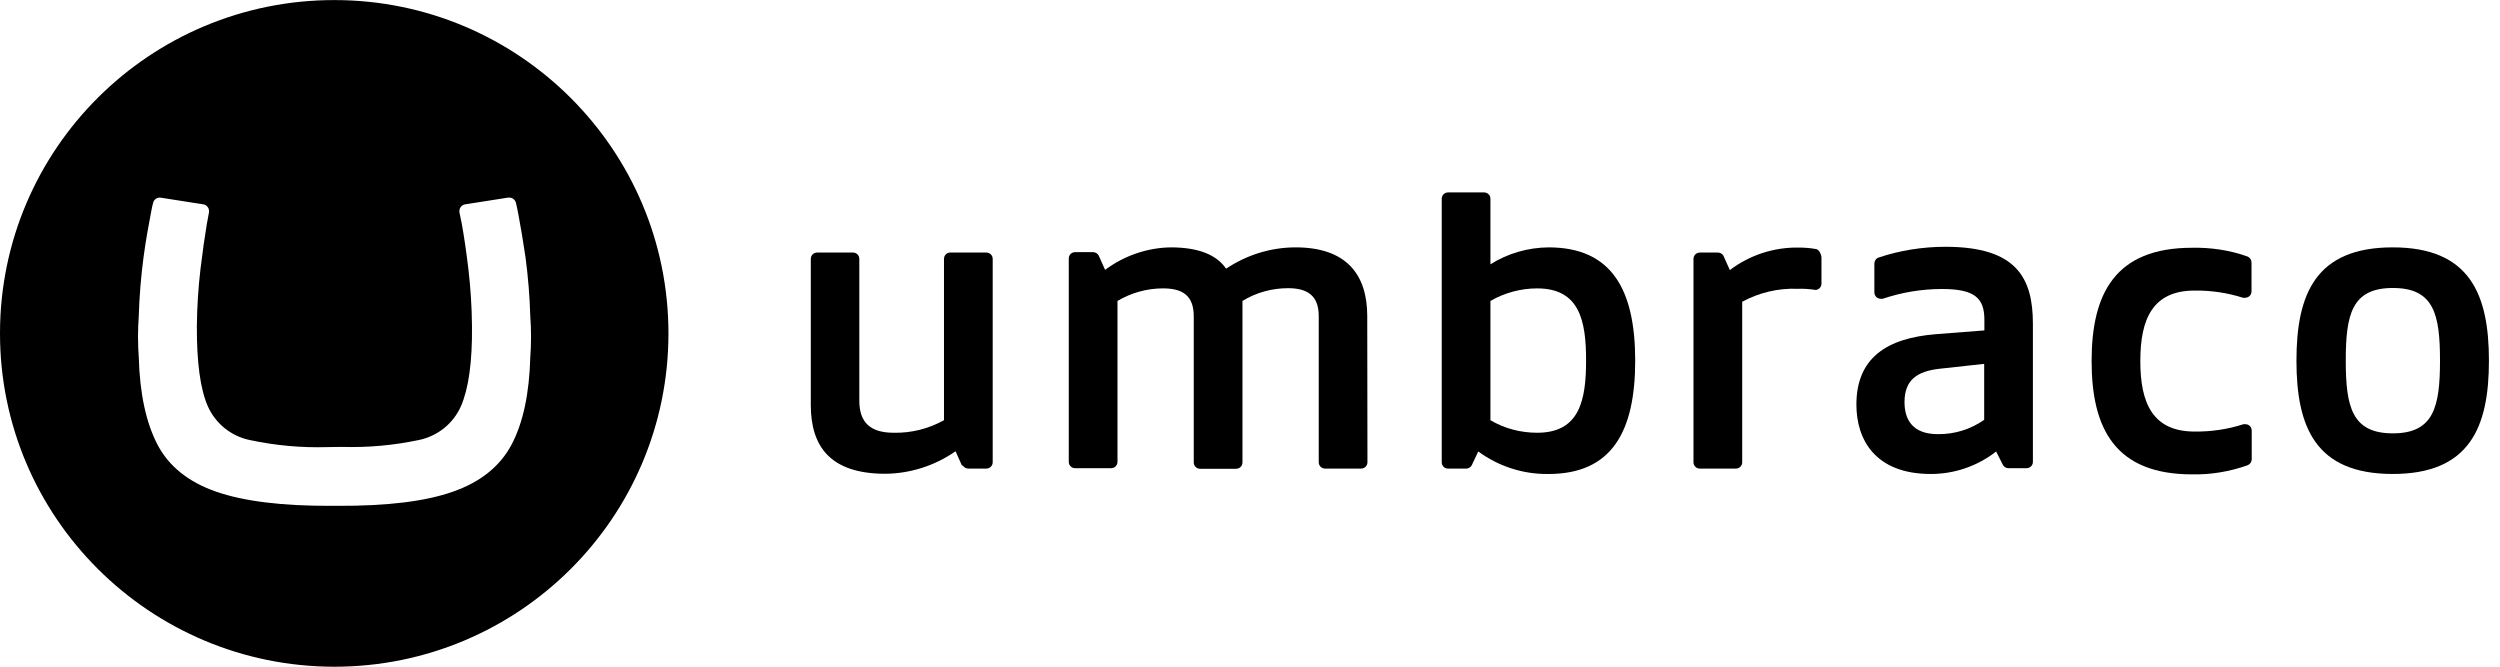 <svg xmlns="http://www.w3.org/2000/svg" width="150" height="40" viewBox="0 0 150 40" fill="none"><g clip-path="url(#clip0_18051_4288)"><path d="M1.19655e-05 19.98C0.012 8.929 9.008 -0.008 20.078 0.004C31.146 0.016 40.119 8.988 40.107 20.028C40.095 31.067 31.122 40.004 20.053 40.004C8.973 39.992 -0.012 31.031 1.19655e-05 19.98ZM19.646 26.826C18.089 26.874 16.532 26.73 15.01 26.408C13.884 26.181 12.938 25.428 12.47 24.377C12.015 23.337 11.8 21.724 11.812 19.55C11.824 18.415 11.896 17.28 12.027 16.157C12.159 15.058 12.291 14.15 12.411 13.433L12.542 12.728C12.542 12.704 12.542 12.692 12.542 12.668C12.542 12.465 12.399 12.298 12.207 12.262L9.619 11.856H9.583C9.392 11.856 9.236 11.987 9.188 12.166C9.14 12.334 9.116 12.453 9.044 12.847C8.901 13.612 8.757 14.353 8.613 15.428C8.457 16.599 8.362 17.782 8.326 18.965C8.266 19.789 8.266 20.613 8.326 21.438C8.386 23.624 8.769 25.38 9.452 26.683C10.134 27.985 11.32 28.929 12.974 29.502C14.627 30.076 16.927 30.362 19.886 30.35H20.257C23.216 30.362 25.516 30.087 27.169 29.502C28.822 28.929 29.996 27.985 30.691 26.683C31.386 25.368 31.757 23.624 31.817 21.438C31.877 20.613 31.877 19.789 31.817 18.965C31.781 17.782 31.686 16.599 31.53 15.428C31.374 14.365 31.242 13.624 31.099 12.847C31.027 12.453 30.991 12.334 30.955 12.166C30.907 11.987 30.751 11.856 30.559 11.856H30.488L27.9 12.262C27.708 12.298 27.564 12.465 27.564 12.668C27.564 12.692 27.564 12.704 27.564 12.728L27.708 13.433C27.84 14.15 27.972 15.058 28.104 16.145C28.235 17.268 28.307 18.403 28.319 19.538C28.343 21.712 28.116 23.313 27.66 24.365C27.205 25.404 26.271 26.157 25.157 26.396C23.635 26.718 22.078 26.862 20.521 26.814L19.646 26.826Z" fill="black"/><path d="M137.787 21.64C137.787 17.649 138.937 14.842 143.562 14.842C148.185 14.842 149.336 17.649 149.336 21.64C149.336 25.63 148.185 28.438 143.562 28.438C138.937 28.438 137.787 25.63 137.787 21.64ZM146.4 21.64C146.4 18.868 146.041 17.279 143.573 17.279C141.106 17.279 140.746 18.868 140.746 21.64C140.746 24.412 141.118 26.001 143.573 26.001C146.029 26.001 146.4 24.4 146.4 21.64Z" fill="black"/><path d="M57.765 27.924C57.837 28.044 57.956 28.115 58.1 28.115H59.178C59.394 28.115 59.562 27.948 59.562 27.733V15.535C59.562 15.32 59.394 15.152 59.178 15.152H57.022C56.806 15.152 56.639 15.32 56.639 15.535V25.212C55.716 25.726 54.674 25.989 53.62 25.965C52.242 25.965 51.559 25.367 51.559 24.041V15.535C51.559 15.32 51.392 15.152 51.176 15.152H49.032C48.816 15.152 48.648 15.32 48.648 15.535V24.304C48.648 26.789 49.822 28.426 53.117 28.426C54.626 28.414 56.1 27.936 57.334 27.076L57.717 27.936L57.765 27.924Z" fill="black"/><path d="M82.035 18.964C82.035 16.503 80.814 14.842 77.735 14.842C76.249 14.842 74.8 15.296 73.566 16.12C73.015 15.32 71.972 14.842 70.236 14.842C68.822 14.866 67.444 15.344 66.306 16.192L65.923 15.332C65.851 15.212 65.731 15.129 65.588 15.129H64.509C64.294 15.129 64.126 15.296 64.126 15.511V27.709C64.126 27.924 64.294 28.091 64.509 28.091H66.666C66.881 28.091 67.049 27.924 67.049 27.709V18.056C67.876 17.566 68.822 17.303 69.78 17.303C70.954 17.303 71.625 17.733 71.625 18.976V27.745C71.625 27.96 71.793 28.127 72.008 28.127H74.165C74.38 28.127 74.548 27.96 74.548 27.745V18.056C75.363 17.554 76.321 17.291 77.279 17.291C78.429 17.291 79.124 17.721 79.124 18.964V27.733C79.124 27.948 79.292 28.115 79.508 28.115H81.664C81.88 28.115 82.047 27.948 82.047 27.733L82.035 18.964Z" fill="black"/><path d="M88.695 27.088C89.918 27.985 91.391 28.462 92.912 28.439C96.71 28.439 98.112 25.894 98.112 21.64C98.112 17.387 96.71 14.842 92.912 14.842C91.678 14.854 90.469 15.201 89.426 15.858V11.927C89.426 11.712 89.258 11.545 89.043 11.545H86.886C86.672 11.545 86.504 11.712 86.504 11.927V27.734C86.504 27.949 86.672 28.116 86.886 28.116H87.965C88.109 28.116 88.228 28.044 88.301 27.925L88.695 27.088ZM92.23 25.965C91.247 25.965 90.277 25.715 89.426 25.213V18.056C90.277 17.566 91.247 17.304 92.23 17.304C94.781 17.304 95.165 19.251 95.165 21.629C95.165 24.006 94.781 25.965 92.23 25.965Z" fill="black"/><path d="M108.881 17.387C108.545 17.34 108.209 17.316 107.862 17.328C106.701 17.28 105.55 17.555 104.532 18.104V27.734C104.532 27.949 104.365 28.116 104.149 28.116H101.993C101.777 28.116 101.609 27.949 101.609 27.734V15.535C101.609 15.32 101.777 15.153 101.993 15.153H103.071C103.214 15.153 103.334 15.225 103.406 15.344L103.79 16.204C104.975 15.308 106.425 14.831 107.91 14.854C108.245 14.854 108.593 14.878 108.929 14.938C109.132 14.938 109.288 15.261 109.288 15.464V17.017C109.288 17.232 109.12 17.399 108.905 17.399L108.881 17.387Z" fill="black"/><path d="M116.331 22.13C115.05 22.286 114.271 22.776 114.271 24.126C114.271 25.117 114.702 26.049 116.271 26.049C117.266 26.061 118.236 25.762 119.051 25.189V21.832L116.331 22.13ZM119.769 27.089C118.655 27.961 117.278 28.439 115.852 28.439C112.498 28.439 111.384 26.36 111.384 24.281C111.384 21.473 113.205 20.291 116.14 20.052L119.063 19.825V19.179C119.063 17.853 118.439 17.34 116.511 17.34C115.301 17.34 114.103 17.543 112.965 17.925C112.93 17.937 112.881 17.937 112.845 17.925C112.63 17.925 112.462 17.758 112.462 17.543V15.822C112.462 15.655 112.558 15.511 112.714 15.452C114.008 15.022 115.361 14.807 116.727 14.807C120.991 14.807 121.974 16.671 121.974 19.43V27.71C121.974 27.925 121.806 28.092 121.59 28.092H120.512C120.369 28.092 120.248 28.02 120.177 27.901L119.769 27.089Z" fill="black"/><path d="M134.6 25.451C134.636 25.451 134.684 25.451 134.72 25.451C134.936 25.451 135.103 25.618 135.103 25.833V27.554C135.103 27.709 135.007 27.852 134.863 27.912C133.797 28.294 132.659 28.486 131.522 28.462C126.909 28.462 125.496 25.714 125.496 21.664C125.496 17.613 126.909 14.866 131.522 14.866C132.647 14.842 133.785 15.009 134.851 15.391C134.995 15.451 135.091 15.594 135.091 15.75V17.482C135.091 17.697 134.924 17.864 134.708 17.864C134.66 17.876 134.624 17.876 134.576 17.864C133.642 17.566 132.659 17.422 131.677 17.434C129.15 17.434 128.419 19.155 128.419 21.664C128.419 24.172 129.15 25.893 131.677 25.893C132.659 25.905 133.642 25.762 134.576 25.463" fill="black"/></g><defs><clipPath id="clip0_18051_4288"><rect width="150" height="40" fill="white" transform="translate(0 0.004)"/></clipPath></defs></svg>